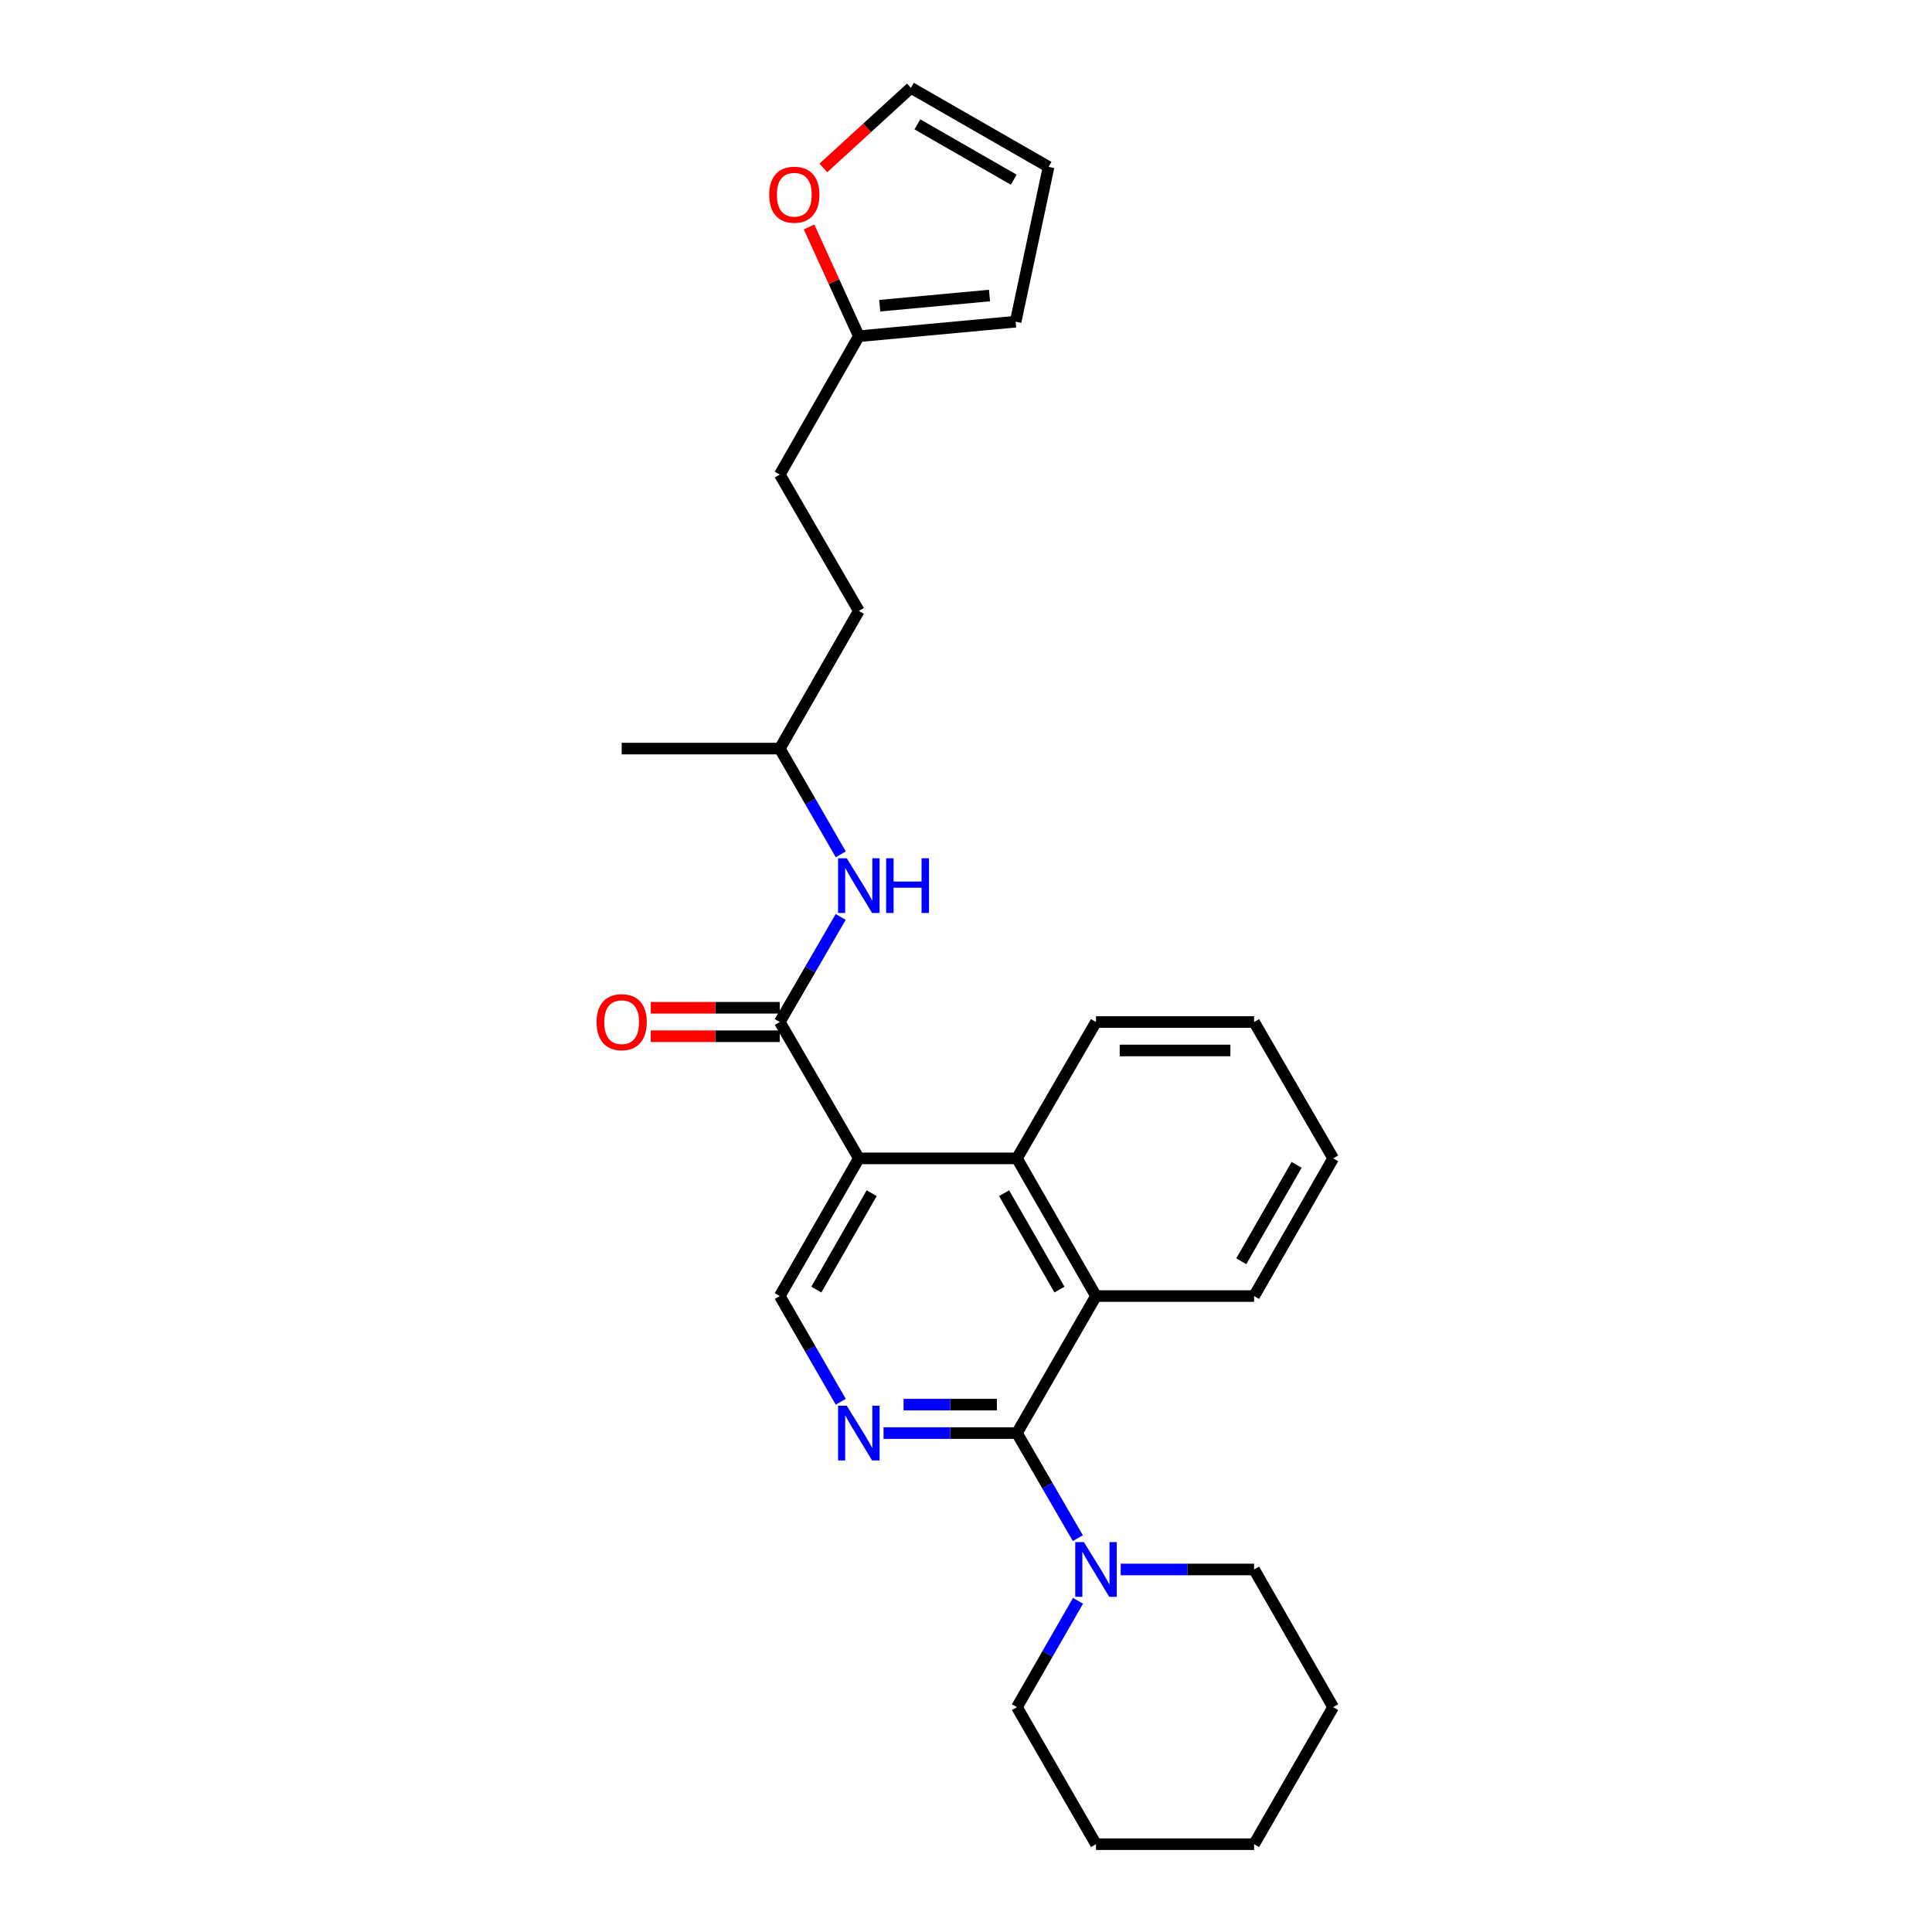 <?xml version='1.0' encoding='iso-8859-1'?>
<svg version='1.1' baseProfile='full'
              xmlns='http://www.w3.org/2000/svg'
                      xmlns:rdkit='http://www.rdkit.org/xml'
                      xmlns:xlink='http://www.w3.org/1999/xlink'
                  xml:space='preserve'
width='1000px' height='1000px' viewBox='0 0 1000 1000'>
<!-- END OF HEADER -->
<rect style='opacity:1.0;fill:#FFFFFF;stroke:none' width='1000' height='1000' x='0' y='0'> </rect>
<path class='bond-1' d='M 444.534,599.571 L 403.612,528.989' style='fill:none;fill-rule:evenodd;stroke:#000000;stroke-width:6px;stroke-linecap:butt;stroke-linejoin:miter;stroke-opacity:1' />
<path class='bond-3' d='M 444.534,599.571 L 526.362,599.571' style='fill:none;fill-rule:evenodd;stroke:#000000;stroke-width:6px;stroke-linecap:butt;stroke-linejoin:miter;stroke-opacity:1' />
<path class='bond-6' d='M 444.534,599.571 L 403.612,670.841' style='fill:none;fill-rule:evenodd;stroke:#000000;stroke-width:6px;stroke-linecap:butt;stroke-linejoin:miter;stroke-opacity:1' />
<path class='bond-6' d='M 451.172,617.598 L 422.526,667.486' style='fill:none;fill-rule:evenodd;stroke:#000000;stroke-width:6px;stroke-linecap:butt;stroke-linejoin:miter;stroke-opacity:1' />
<path class='bond-0' d='M 526.362,741.759 L 491.841,741.759' style='fill:none;fill-rule:evenodd;stroke:#000000;stroke-width:6px;stroke-linecap:butt;stroke-linejoin:miter;stroke-opacity:1' />
<path class='bond-0' d='M 491.841,741.759 L 457.32,741.759' style='fill:none;fill-rule:evenodd;stroke:#0000FF;stroke-width:6px;stroke-linecap:butt;stroke-linejoin:miter;stroke-opacity:1' />
<path class='bond-0' d='M 516.006,727.027 L 491.841,727.027' style='fill:none;fill-rule:evenodd;stroke:#000000;stroke-width:6px;stroke-linecap:butt;stroke-linejoin:miter;stroke-opacity:1' />
<path class='bond-0' d='M 491.841,727.027 L 467.676,727.027' style='fill:none;fill-rule:evenodd;stroke:#0000FF;stroke-width:6px;stroke-linecap:butt;stroke-linejoin:miter;stroke-opacity:1' />
<path class='bond-5' d='M 526.362,741.759 L 542.128,768.958' style='fill:none;fill-rule:evenodd;stroke:#000000;stroke-width:6px;stroke-linecap:butt;stroke-linejoin:miter;stroke-opacity:1' />
<path class='bond-5' d='M 542.128,768.958 L 557.894,796.158' style='fill:none;fill-rule:evenodd;stroke:#0000FF;stroke-width:6px;stroke-linecap:butt;stroke-linejoin:miter;stroke-opacity:1' />
<path class='bond-27' d='M 526.362,741.759 L 567.284,670.841' style='fill:none;fill-rule:evenodd;stroke:#000000;stroke-width:6px;stroke-linecap:butt;stroke-linejoin:miter;stroke-opacity:1' />
<path class='bond-7' d='M 403.612,528.989 L 419.378,501.794' style='fill:none;fill-rule:evenodd;stroke:#000000;stroke-width:6px;stroke-linecap:butt;stroke-linejoin:miter;stroke-opacity:1' />
<path class='bond-7' d='M 419.378,501.794 L 435.143,474.599' style='fill:none;fill-rule:evenodd;stroke:#0000FF;stroke-width:6px;stroke-linecap:butt;stroke-linejoin:miter;stroke-opacity:1' />
<path class='bond-10' d='M 403.612,521.623 L 370.217,521.623' style='fill:none;fill-rule:evenodd;stroke:#000000;stroke-width:6px;stroke-linecap:butt;stroke-linejoin:miter;stroke-opacity:1' />
<path class='bond-10' d='M 370.217,521.623 L 336.822,521.623' style='fill:none;fill-rule:evenodd;stroke:#FF0000;stroke-width:6px;stroke-linecap:butt;stroke-linejoin:miter;stroke-opacity:1' />
<path class='bond-10' d='M 403.612,536.355 L 370.217,536.355' style='fill:none;fill-rule:evenodd;stroke:#000000;stroke-width:6px;stroke-linecap:butt;stroke-linejoin:miter;stroke-opacity:1' />
<path class='bond-10' d='M 370.217,536.355 L 336.822,536.355' style='fill:none;fill-rule:evenodd;stroke:#FF0000;stroke-width:6px;stroke-linecap:butt;stroke-linejoin:miter;stroke-opacity:1' />
<path class='bond-2' d='M 435.182,725.552 L 419.397,698.197' style='fill:none;fill-rule:evenodd;stroke:#0000FF;stroke-width:6px;stroke-linecap:butt;stroke-linejoin:miter;stroke-opacity:1' />
<path class='bond-2' d='M 419.397,698.197 L 403.612,670.841' style='fill:none;fill-rule:evenodd;stroke:#000000;stroke-width:6px;stroke-linecap:butt;stroke-linejoin:miter;stroke-opacity:1' />
<path class='bond-4' d='M 526.362,599.571 L 567.284,670.841' style='fill:none;fill-rule:evenodd;stroke:#000000;stroke-width:6px;stroke-linecap:butt;stroke-linejoin:miter;stroke-opacity:1' />
<path class='bond-4' d='M 519.725,617.598 L 548.37,667.486' style='fill:none;fill-rule:evenodd;stroke:#000000;stroke-width:6px;stroke-linecap:butt;stroke-linejoin:miter;stroke-opacity:1' />
<path class='bond-19' d='M 526.362,599.571 L 567.284,528.989' style='fill:none;fill-rule:evenodd;stroke:#000000;stroke-width:6px;stroke-linecap:butt;stroke-linejoin:miter;stroke-opacity:1' />
<path class='bond-20' d='M 567.284,670.841 L 649.12,670.841' style='fill:none;fill-rule:evenodd;stroke:#000000;stroke-width:6px;stroke-linecap:butt;stroke-linejoin:miter;stroke-opacity:1' />
<path class='bond-17' d='M 580.07,812.358 L 614.595,812.358' style='fill:none;fill-rule:evenodd;stroke:#0000FF;stroke-width:6px;stroke-linecap:butt;stroke-linejoin:miter;stroke-opacity:1' />
<path class='bond-17' d='M 614.595,812.358 L 649.12,812.358' style='fill:none;fill-rule:evenodd;stroke:#000000;stroke-width:6px;stroke-linecap:butt;stroke-linejoin:miter;stroke-opacity:1' />
<path class='bond-18' d='M 557.973,828.572 L 542.167,856.096' style='fill:none;fill-rule:evenodd;stroke:#0000FF;stroke-width:6px;stroke-linecap:butt;stroke-linejoin:miter;stroke-opacity:1' />
<path class='bond-18' d='M 542.167,856.096 L 526.362,883.619' style='fill:none;fill-rule:evenodd;stroke:#000000;stroke-width:6px;stroke-linecap:butt;stroke-linejoin:miter;stroke-opacity:1' />
<path class='bond-15' d='M 435.183,442.192 L 419.398,414.832' style='fill:none;fill-rule:evenodd;stroke:#0000FF;stroke-width:6px;stroke-linecap:butt;stroke-linejoin:miter;stroke-opacity:1' />
<path class='bond-15' d='M 419.398,414.832 L 403.612,387.473' style='fill:none;fill-rule:evenodd;stroke:#000000;stroke-width:6px;stroke-linecap:butt;stroke-linejoin:miter;stroke-opacity:1' />
<path class='bond-8' d='M 444.534,174.023 L 403.612,245.629' style='fill:none;fill-rule:evenodd;stroke:#000000;stroke-width:6px;stroke-linecap:butt;stroke-linejoin:miter;stroke-opacity:1' />
<path class='bond-9' d='M 444.534,174.023 L 431.651,145.749' style='fill:none;fill-rule:evenodd;stroke:#000000;stroke-width:6px;stroke-linecap:butt;stroke-linejoin:miter;stroke-opacity:1' />
<path class='bond-9' d='M 431.651,145.749 L 418.768,117.474' style='fill:none;fill-rule:evenodd;stroke:#FF0000;stroke-width:6px;stroke-linecap:butt;stroke-linejoin:miter;stroke-opacity:1' />
<path class='bond-11' d='M 444.534,174.023 L 525.699,166.51' style='fill:none;fill-rule:evenodd;stroke:#000000;stroke-width:6px;stroke-linecap:butt;stroke-linejoin:miter;stroke-opacity:1' />
<path class='bond-11' d='M 455.351,158.227 L 512.166,152.968' style='fill:none;fill-rule:evenodd;stroke:#000000;stroke-width:6px;stroke-linecap:butt;stroke-linejoin:miter;stroke-opacity:1' />
<path class='bond-12' d='M 426.171,86.927 L 448.824,66.191' style='fill:none;fill-rule:evenodd;stroke:#FF0000;stroke-width:6px;stroke-linecap:butt;stroke-linejoin:miter;stroke-opacity:1' />
<path class='bond-12' d='M 448.824,66.191 L 471.477,45.455' style='fill:none;fill-rule:evenodd;stroke:#000000;stroke-width:6px;stroke-linecap:butt;stroke-linejoin:miter;stroke-opacity:1' />
<path class='bond-13' d='M 525.699,166.51 L 542.739,86.377' style='fill:none;fill-rule:evenodd;stroke:#000000;stroke-width:6px;stroke-linecap:butt;stroke-linejoin:miter;stroke-opacity:1' />
<path class='bond-30' d='M 471.477,45.455 L 542.739,86.377' style='fill:none;fill-rule:evenodd;stroke:#000000;stroke-width:6px;stroke-linecap:butt;stroke-linejoin:miter;stroke-opacity:1' />
<path class='bond-30' d='M 474.83,64.368 L 524.713,93.014' style='fill:none;fill-rule:evenodd;stroke:#000000;stroke-width:6px;stroke-linecap:butt;stroke-linejoin:miter;stroke-opacity:1' />
<path class='bond-14' d='M 403.612,245.629 L 444.534,316.211' style='fill:none;fill-rule:evenodd;stroke:#000000;stroke-width:6px;stroke-linecap:butt;stroke-linejoin:miter;stroke-opacity:1' />
<path class='bond-16' d='M 403.612,387.473 L 444.534,316.211' style='fill:none;fill-rule:evenodd;stroke:#000000;stroke-width:6px;stroke-linecap:butt;stroke-linejoin:miter;stroke-opacity:1' />
<path class='bond-21' d='M 403.612,387.473 L 321.776,387.473' style='fill:none;fill-rule:evenodd;stroke:#000000;stroke-width:6px;stroke-linecap:butt;stroke-linejoin:miter;stroke-opacity:1' />
<path class='bond-22' d='M 649.12,812.358 L 690.042,883.619' style='fill:none;fill-rule:evenodd;stroke:#000000;stroke-width:6px;stroke-linecap:butt;stroke-linejoin:miter;stroke-opacity:1' />
<path class='bond-23' d='M 526.362,883.619 L 567.284,954.545' style='fill:none;fill-rule:evenodd;stroke:#000000;stroke-width:6px;stroke-linecap:butt;stroke-linejoin:miter;stroke-opacity:1' />
<path class='bond-24' d='M 567.284,528.989 L 649.12,528.989' style='fill:none;fill-rule:evenodd;stroke:#000000;stroke-width:6px;stroke-linecap:butt;stroke-linejoin:miter;stroke-opacity:1' />
<path class='bond-24' d='M 579.559,543.721 L 636.844,543.721' style='fill:none;fill-rule:evenodd;stroke:#000000;stroke-width:6px;stroke-linecap:butt;stroke-linejoin:miter;stroke-opacity:1' />
<path class='bond-28' d='M 649.12,670.841 L 690.042,599.571' style='fill:none;fill-rule:evenodd;stroke:#000000;stroke-width:6px;stroke-linecap:butt;stroke-linejoin:miter;stroke-opacity:1' />
<path class='bond-28' d='M 642.482,652.815 L 671.128,602.926' style='fill:none;fill-rule:evenodd;stroke:#000000;stroke-width:6px;stroke-linecap:butt;stroke-linejoin:miter;stroke-opacity:1' />
<path class='bond-29' d='M 690.042,883.619 L 649.12,954.545' style='fill:none;fill-rule:evenodd;stroke:#000000;stroke-width:6px;stroke-linecap:butt;stroke-linejoin:miter;stroke-opacity:1' />
<path class='bond-26' d='M 567.284,954.545 L 649.12,954.545' style='fill:none;fill-rule:evenodd;stroke:#000000;stroke-width:6px;stroke-linecap:butt;stroke-linejoin:miter;stroke-opacity:1' />
<path class='bond-25' d='M 649.12,528.989 L 690.042,599.571' style='fill:none;fill-rule:evenodd;stroke:#000000;stroke-width:6px;stroke-linecap:butt;stroke-linejoin:miter;stroke-opacity:1' />
<path  class='atom-3' d='M 438.274 727.599
L 447.554 742.599
Q 448.474 744.079, 449.954 746.759
Q 451.434 749.439, 451.514 749.599
L 451.514 727.599
L 455.274 727.599
L 455.274 755.919
L 451.394 755.919
L 441.434 739.519
Q 440.274 737.599, 439.034 735.399
Q 437.834 733.199, 437.474 732.519
L 437.474 755.919
L 433.794 755.919
L 433.794 727.599
L 438.274 727.599
' fill='#0000FF'/>
<path  class='atom-6' d='M 561.024 798.198
L 570.304 813.198
Q 571.224 814.678, 572.704 817.358
Q 574.184 820.038, 574.264 820.198
L 574.264 798.198
L 578.024 798.198
L 578.024 826.518
L 574.144 826.518
L 564.184 810.118
Q 563.024 808.198, 561.784 805.998
Q 560.584 803.798, 560.224 803.118
L 560.224 826.518
L 556.544 826.518
L 556.544 798.198
L 561.024 798.198
' fill='#0000FF'/>
<path  class='atom-8' d='M 438.274 444.239
L 447.554 459.239
Q 448.474 460.719, 449.954 463.399
Q 451.434 466.079, 451.514 466.239
L 451.514 444.239
L 455.274 444.239
L 455.274 472.559
L 451.394 472.559
L 441.434 456.159
Q 440.274 454.239, 439.034 452.039
Q 437.834 449.839, 437.474 449.159
L 437.474 472.559
L 433.794 472.559
L 433.794 444.239
L 438.274 444.239
' fill='#0000FF'/>
<path  class='atom-8' d='M 458.674 444.239
L 462.514 444.239
L 462.514 456.279
L 476.994 456.279
L 476.994 444.239
L 480.834 444.239
L 480.834 472.559
L 476.994 472.559
L 476.994 459.479
L 462.514 459.479
L 462.514 472.559
L 458.674 472.559
L 458.674 444.239
' fill='#0000FF'/>
<path  class='atom-10' d='M 398.126 100.779
Q 398.126 93.979, 401.486 90.179
Q 404.846 86.379, 411.126 86.379
Q 417.406 86.379, 420.766 90.179
Q 424.126 93.979, 424.126 100.779
Q 424.126 107.659, 420.726 111.579
Q 417.326 115.459, 411.126 115.459
Q 404.886 115.459, 401.486 111.579
Q 398.126 107.699, 398.126 100.779
M 411.126 112.259
Q 415.446 112.259, 417.766 109.379
Q 420.126 106.459, 420.126 100.779
Q 420.126 95.219, 417.766 92.419
Q 415.446 89.579, 411.126 89.579
Q 406.806 89.579, 404.446 92.379
Q 402.126 95.179, 402.126 100.779
Q 402.126 106.499, 404.446 109.379
Q 406.806 112.259, 411.126 112.259
' fill='#FF0000'/>
<path  class='atom-11' d='M 308.776 529.069
Q 308.776 522.269, 312.136 518.469
Q 315.496 514.669, 321.776 514.669
Q 328.056 514.669, 331.416 518.469
Q 334.776 522.269, 334.776 529.069
Q 334.776 535.949, 331.376 539.869
Q 327.976 543.749, 321.776 543.749
Q 315.536 543.749, 312.136 539.869
Q 308.776 535.989, 308.776 529.069
M 321.776 540.549
Q 326.096 540.549, 328.416 537.669
Q 330.776 534.749, 330.776 529.069
Q 330.776 523.509, 328.416 520.709
Q 326.096 517.869, 321.776 517.869
Q 317.456 517.869, 315.096 520.669
Q 312.776 523.469, 312.776 529.069
Q 312.776 534.789, 315.096 537.669
Q 317.456 540.549, 321.776 540.549
' fill='#FF0000'/>
</svg>
